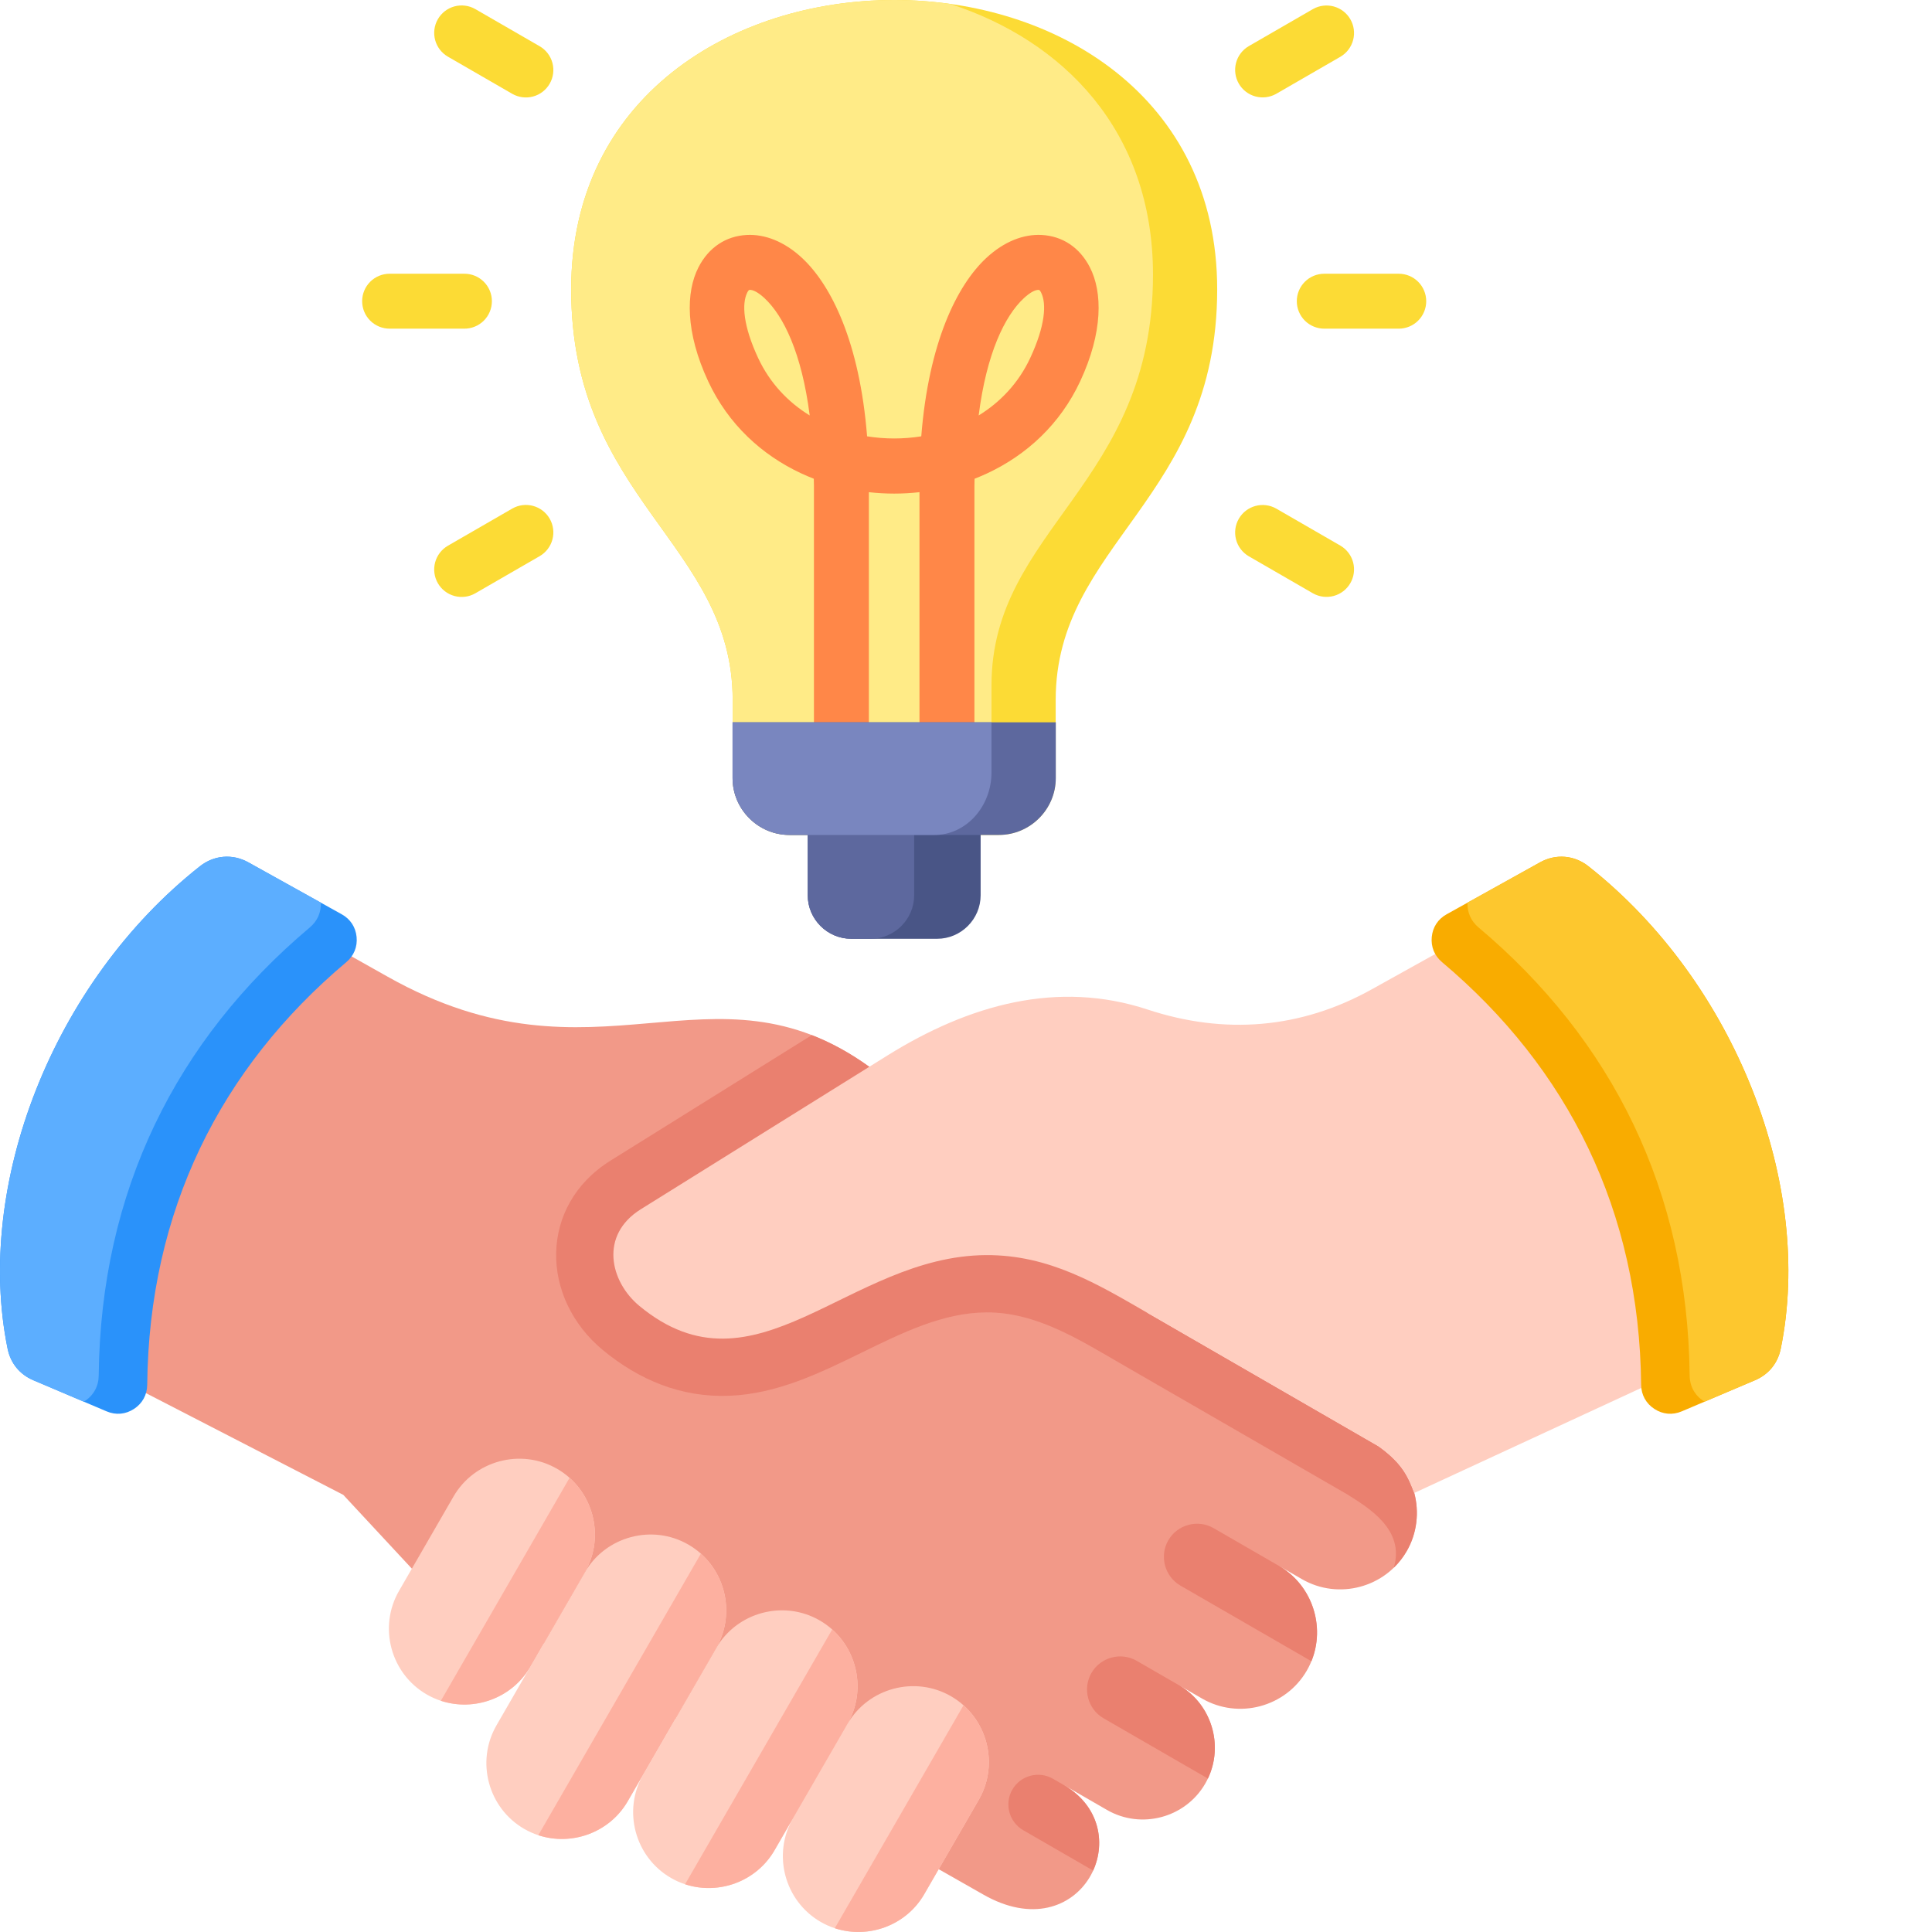 <svg width="196" height="196" viewBox="0 0 196 196" fill="none" xmlns="http://www.w3.org/2000/svg">
<g clip-path="url(#clip0_75_356)">
<path fill-rule="evenodd" clip-rule="evenodd" d="M91.936 187.755L99.695 192.167C109.71 197.949 115.764 185.655 107.939 181.099L112.296 183.614C115.775 185.623 120.266 184.42 122.275 180.94C124.276 177.473 123.081 172.987 119.623 170.974L121.954 172.32C125.659 174.459 130.44 173.178 132.58 169.473C134.71 165.783 133.44 161.01 129.763 158.865L129.77 158.869L132.085 160.206C135.79 162.345 140.572 161.064 142.711 157.359C143.774 155.517 143.984 153.38 143.476 151.46C142.87 149.893 142.339 148.514 139.864 146.734L116.49 133.239C104.122 123.315 97.43 117.608 88.19 108.224C72.137 96.686 60.583 111.039 39.345 99.095L24.238 90.598C10.757 101.581 3.108 115.329 7.848 137.746L34.827 151.653L41.782 159.138L91.936 187.754L91.936 187.755Z" fill="#F29988"/>
<path fill-rule="evenodd" clip-rule="evenodd" d="M141.393 159.049C141.909 158.55 142.353 157.981 142.711 157.359C143.775 155.517 143.984 153.38 143.476 151.46C142.871 149.893 142.339 148.514 139.864 146.734L116.491 133.239C104.122 123.315 97.43 117.608 88.19 108.224C86.186 106.783 84.252 105.746 82.359 105.011L61.939 117.743C54.624 122.304 54.804 131.7 61.153 136.957C64.849 140.017 69.141 141.79 73.984 141.601C83.659 141.225 91.287 133.193 100.062 133.141C105.069 133.111 109.403 135.857 113.585 138.272L136.69 151.611C138.667 152.874 142.6 155.119 141.393 159.049H141.393ZM106.817 180.451C105.381 179.622 103.529 180.117 102.699 181.555C101.871 182.989 102.368 184.844 103.803 185.672L110.898 189.768C112.196 186.912 111.532 183.191 107.939 181.099L106.817 180.451ZM115.322 168.49C113.717 167.565 111.651 168.118 110.725 169.722C109.8 171.324 110.355 173.395 111.956 174.319L122.542 180.431C124.156 177.046 122.914 172.89 119.624 170.975L115.322 168.491V168.49ZM129.764 158.866L123.121 155.03C121.516 154.104 119.45 154.658 118.524 156.262C117.599 157.864 118.154 159.934 119.755 160.859L133.042 168.53C134.481 165.006 133.133 160.831 129.764 158.866Z" fill="#EA806F"/>
<path fill-rule="evenodd" clip-rule="evenodd" d="M40.479 161.397C38.364 165.06 39.631 169.788 43.294 171.903C46.953 174.016 51.689 172.747 53.801 169.088L59.328 159.514C61.444 155.851 60.177 151.123 56.513 149.007C52.855 146.895 48.119 148.164 46.007 151.823L40.479 161.397V161.397ZM80.445 184.471C78.33 188.135 79.597 192.862 83.26 194.978C86.918 197.09 91.654 195.821 93.767 192.162L99.294 182.588C101.41 178.925 100.143 174.197 96.479 172.082C92.82 169.97 88.085 171.238 85.972 174.897L80.445 184.471L80.445 184.471ZM65.256 180.012C63.141 183.675 64.408 188.403 68.072 190.518C71.73 192.631 76.466 191.362 78.578 187.703L85.972 174.896C88.087 171.233 86.82 166.505 83.157 164.39C79.498 162.277 74.762 163.547 72.65 167.205L65.256 180.012Z" fill="#FFCEC0"/>
<path fill-rule="evenodd" clip-rule="evenodd" d="M50.368 175.035C48.252 178.698 49.519 183.426 53.183 185.541C56.842 187.653 61.577 186.385 63.689 182.726L72.65 167.205C74.765 163.541 73.499 158.813 69.835 156.698C66.176 154.586 61.44 155.855 59.328 159.514L50.367 175.035H50.368ZM173.117 137.746L143.476 151.46C142.871 149.893 142.339 148.514 139.864 146.734L116.491 133.239C111.384 130.29 106.459 127.292 100.028 127.33C86.039 127.413 76.641 142.237 64.86 132.481C61.894 130.025 60.783 125.312 65.014 122.674L90.006 107.092C98.344 101.894 107.318 99.415 116.429 102.419C124.241 104.994 131.962 104.372 139.151 100.373L156.727 90.598C171.876 101.067 178.505 120.138 173.117 137.746H173.117Z" fill="#FFCEC0"/>
<path fill-rule="evenodd" clip-rule="evenodd" d="M178.039 140.027L170.613 143.181C169.675 143.579 168.686 143.491 167.833 142.933C166.98 142.375 166.503 141.504 166.493 140.485C166.314 122.848 159.097 108.387 146.292 97.607C145.524 96.96 145.155 96.056 145.251 95.056C145.348 94.057 145.882 93.24 146.76 92.753L156.231 87.485C157.831 86.595 159.705 86.745 161.142 87.879C176.121 99.693 184.032 120.306 180.656 136.828C180.354 138.304 179.426 139.438 178.039 140.028L178.039 140.027Z" fill="#F9AC00"/>
<path fill-rule="evenodd" clip-rule="evenodd" d="M178.039 140.027L172.923 142.2C172.893 142.182 172.863 142.163 172.834 142.144C171.93 141.552 171.424 140.628 171.413 139.547C171.224 120.848 163.571 105.516 149.995 94.086C149.23 93.442 148.838 92.558 148.878 91.574L156.231 87.485C157.831 86.595 159.705 86.745 161.142 87.879C176.12 99.693 184.032 120.305 180.656 136.827C180.354 138.304 179.426 139.438 178.039 140.027H178.039Z" fill="#FDC72E"/>
<path fill-rule="evenodd" clip-rule="evenodd" d="M3.389 140.027L10.815 143.181C11.753 143.579 12.742 143.491 13.595 142.933C14.448 142.375 14.925 141.504 14.935 140.485C15.113 122.848 22.331 108.387 35.135 97.607C35.904 96.96 36.273 96.056 36.177 95.056C36.08 94.057 35.546 93.24 34.668 92.753L25.197 87.485C23.597 86.595 21.723 86.745 20.286 87.879C5.307 99.693 -2.604 120.306 0.772 136.828C1.074 138.304 2.002 139.438 3.389 140.028L3.389 140.027Z" fill="#2A92FA"/>
<path fill-rule="evenodd" clip-rule="evenodd" d="M3.389 140.027L8.505 142.2C8.535 142.182 8.565 142.163 8.594 142.144C9.498 141.552 10.004 140.628 10.015 139.547C10.204 120.848 17.857 105.516 31.433 94.086C32.198 93.442 32.59 92.558 32.55 91.574L25.197 87.485C23.597 86.595 21.723 86.745 20.286 87.879C5.308 99.693 -2.604 120.305 0.772 136.827C1.074 138.304 2.001 139.438 3.389 140.027Z" fill="#5CAEFF"/>
<path fill-rule="evenodd" clip-rule="evenodd" d="M44.724 172.543C48.106 173.657 51.955 172.285 53.801 169.088L59.329 159.514C61.177 156.312 60.443 152.298 57.783 149.925L44.724 172.543H44.724ZM84.689 195.617C88.072 196.731 91.921 195.359 93.766 192.162L99.294 182.588C101.143 179.386 100.408 175.372 97.748 172.999L84.689 195.618V195.617ZM69.501 191.158C72.884 192.272 76.733 190.9 78.579 187.703L85.972 174.896C87.821 171.695 87.086 167.681 84.427 165.307L69.501 191.158ZM54.612 186.181C57.989 187.293 61.83 185.928 63.679 182.744L72.651 167.205C74.499 164.003 73.764 159.989 71.105 157.616L54.612 186.181Z" fill="#FDB0A0"/>
<path fill-rule="evenodd" clip-rule="evenodd" d="M74.329 78.934C74.329 82.106 76.925 84.701 80.096 84.701H101.332C104.503 84.701 107.099 82.106 107.099 78.934V71.016C107.099 55.144 123.483 50.686 123.483 29.355C123.483 9.785 107.099 0 90.714 0C74.329 0 57.945 9.785 57.945 29.355C57.945 50.685 74.329 55.144 74.329 71.016V78.934Z" fill="#FCDB35"/>
<path fill-rule="evenodd" clip-rule="evenodd" d="M74.329 78.934C74.329 82.106 76.925 84.701 80.096 84.701H94.819C97.99 84.701 100.586 82.106 100.586 78.934V69.528C100.586 53.656 116.97 49.197 116.97 27.867C116.97 13.254 107.834 4.097 96.384 0.396C94.506 0.133 92.611 0 90.714 0C74.329 0 57.945 9.786 57.945 29.356C57.945 50.686 74.329 55.144 74.329 71.016V78.935V78.934Z" fill="#FFEB87"/>
<path fill-rule="evenodd" clip-rule="evenodd" d="M93.281 74.552V49.932C91.575 50.123 89.853 50.123 88.147 49.932V74.552H82.574V49.304C82.574 49.059 82.561 48.813 82.559 48.567C82.125 48.399 81.698 48.217 81.276 48.02C77.286 46.159 73.879 43.046 71.843 38.679C69.518 33.696 69.573 29.633 70.857 27.124C71.898 25.091 73.654 23.944 75.76 23.836C77.573 23.742 79.554 24.481 81.372 26.174C84.345 28.943 87.211 34.746 87.966 44.265C88.872 44.409 89.792 44.482 90.714 44.482C91.635 44.482 92.556 44.409 93.462 44.265C94.217 34.746 97.082 28.943 100.056 26.174C101.874 24.481 103.855 23.742 105.668 23.836C107.774 23.945 109.53 25.091 110.57 27.124C111.855 29.634 111.91 33.696 109.585 38.68C107.548 43.046 104.142 46.159 100.151 48.021C99.73 48.217 99.302 48.4 98.869 48.568C98.867 48.811 98.854 49.056 98.854 49.305V74.552H93.281L93.281 74.552ZM103.858 30.261C101.943 32.044 100.089 35.825 99.284 42.148C101.485 40.797 103.333 38.853 104.515 36.319C106.032 33.066 106.197 30.805 105.609 29.659C105.528 29.499 105.448 29.412 105.384 29.409C105.027 29.39 104.503 29.661 103.858 30.261ZM76.913 36.319C78.095 38.853 79.943 40.796 82.144 42.147C81.339 35.825 79.484 32.044 77.57 30.26C76.926 29.66 76.401 29.39 76.044 29.408C75.98 29.411 75.9 29.499 75.818 29.658C75.232 30.805 75.396 33.066 76.913 36.319H76.913Z" fill="#FF8748"/>
<path fill-rule="evenodd" clip-rule="evenodd" d="M133.208 0.915C133.848 0.556 134.604 0.463 135.312 0.657C136.019 0.85 136.623 1.315 136.99 1.95C137.358 2.585 137.461 3.339 137.277 4.05C137.092 4.76 136.636 5.369 136.006 5.745L129.461 9.524C128.822 9.883 128.066 9.976 127.358 9.783C126.65 9.589 126.047 9.124 125.679 8.489C125.311 7.854 125.209 7.1 125.393 6.39C125.577 5.679 126.034 5.07 126.664 4.694L133.208 0.915ZM45.433 5.745C44.797 5.375 44.333 4.768 44.143 4.057C43.953 3.346 44.052 2.588 44.419 1.95C44.785 1.311 45.39 0.844 46.1 0.65C46.81 0.457 47.569 0.552 48.209 0.915L54.753 4.694C55.389 5.064 55.853 5.671 56.043 6.382C56.233 7.094 56.134 7.851 55.767 8.489C55.401 9.128 54.796 9.595 54.086 9.789C53.376 9.983 52.617 9.887 51.977 9.524L45.433 5.745ZM48.209 60.197C47.569 60.561 46.81 60.656 46.1 60.462C45.39 60.268 44.785 59.801 44.419 59.163C44.052 58.525 43.953 57.767 44.143 57.056C44.333 56.345 44.797 55.737 45.433 55.367L51.977 51.589C52.617 51.225 53.376 51.13 54.086 51.324C54.796 51.518 55.401 51.985 55.767 52.623C56.134 53.261 56.233 54.019 56.043 54.73C55.853 55.441 55.389 56.049 54.753 56.419L48.209 60.197ZM39.526 33.343C38.787 33.343 38.078 33.049 37.555 32.527C37.033 32.004 36.739 31.295 36.739 30.556C36.739 29.817 37.033 29.108 37.555 28.586C38.078 28.063 38.787 27.77 39.526 27.77H47.082C47.451 27.765 47.817 27.834 48.159 27.972C48.501 28.11 48.812 28.315 49.074 28.574C49.337 28.833 49.545 29.142 49.687 29.482C49.829 29.822 49.902 30.187 49.902 30.556C49.902 30.925 49.829 31.29 49.687 31.63C49.545 31.971 49.337 32.279 49.074 32.538C48.812 32.797 48.501 33.002 48.159 33.14C47.817 33.278 47.451 33.347 47.082 33.343L39.526 33.343ZM136.006 55.368C136.636 55.744 137.092 56.353 137.277 57.063C137.461 57.774 137.358 58.528 136.99 59.163C136.623 59.798 136.019 60.263 135.312 60.456C134.604 60.65 133.848 60.557 133.208 60.198L126.664 56.419C126.034 56.043 125.577 55.434 125.393 54.724C125.209 54.013 125.311 53.259 125.679 52.624C126.047 51.989 126.65 51.524 127.358 51.331C128.066 51.137 128.822 51.23 129.461 51.589L136.006 55.368ZM141.902 27.77C142.641 27.77 143.35 28.064 143.872 28.586C144.395 29.109 144.689 29.818 144.689 30.557C144.689 31.296 144.395 32.005 143.872 32.527C143.35 33.05 142.641 33.343 141.902 33.343H134.346C133.607 33.343 132.898 33.05 132.375 32.527C131.853 32.005 131.559 31.296 131.559 30.557C131.559 29.818 131.853 29.109 132.375 28.586C132.898 28.064 133.607 27.77 134.346 27.77H141.902Z" fill="#FCDB35"/>
<path fill-rule="evenodd" clip-rule="evenodd" d="M99.485 80.659V90.823C99.485 93.251 97.496 95.24 95.068 95.24H86.361C83.932 95.24 81.943 93.252 81.943 90.823V80.659H99.485Z" fill="#495586"/>
<path fill-rule="evenodd" clip-rule="evenodd" d="M88.324 95.24H86.361C83.932 95.24 81.943 93.252 81.943 90.823V80.659H92.741V90.823C92.741 93.251 90.752 95.24 88.324 95.24Z" fill="#5D689E"/>
<path fill-rule="evenodd" clip-rule="evenodd" d="M107.111 78.934C107.111 82.108 104.513 84.706 101.34 84.706H80.088C76.914 84.706 74.317 82.109 74.317 78.934V73.278H107.111V78.934H107.111Z" fill="#5D689E"/>
<path fill-rule="evenodd" clip-rule="evenodd" d="M94.814 84.706H80.088C76.914 84.706 74.317 82.109 74.317 78.934V73.278H100.586V78.356C100.586 81.848 97.989 84.706 94.815 84.706L94.814 84.706Z" fill="#7986BF"/>
</g>
<defs>
<clipPath id="clip0_75_356">
<rect width="196" height="196" fill="white"/>
</clipPath>
</defs>
</svg>
